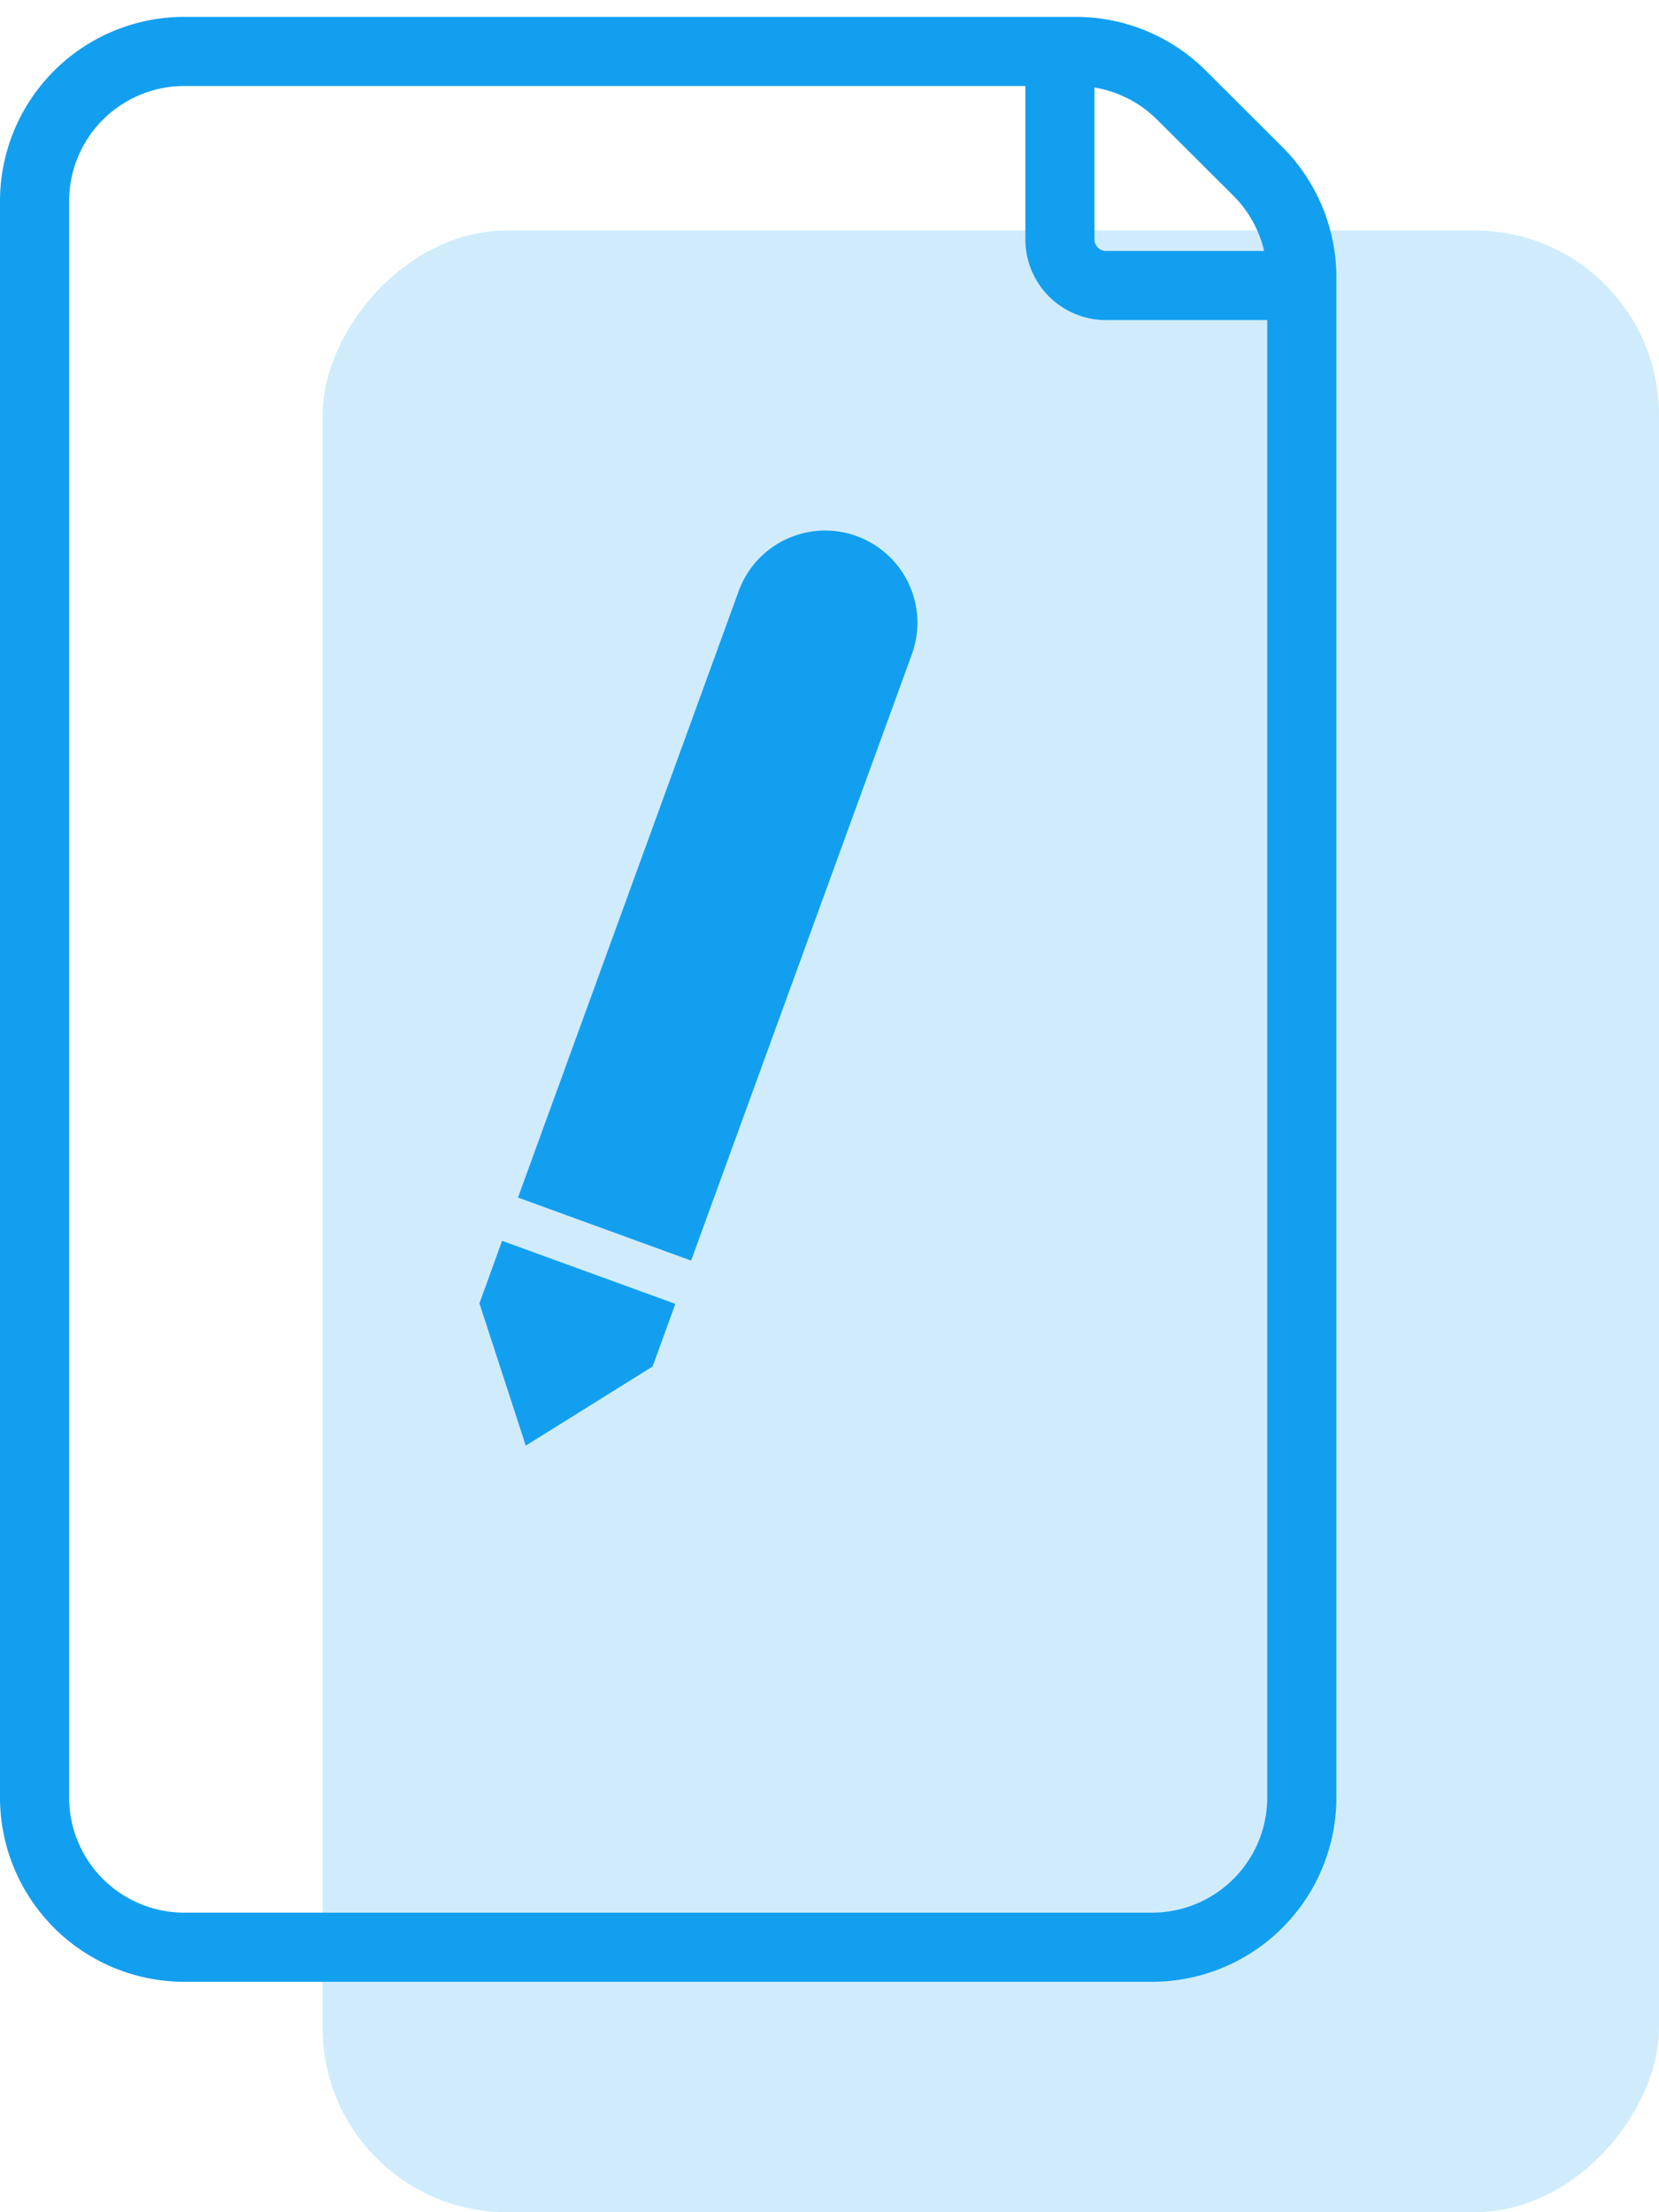 <svg width="36" height="48" viewBox="0 0 36 48" xmlns="http://www.w3.org/2000/svg"><title>Write</title><g transform="matrix(1 0 0 -1 0 48)" fill="none" fill-rule="evenodd"><rect fill-opacity=".197" fill="#139FF0" x="7" width="29" height="43" rx="4"/><path d="M4 5.75A3.25 3.25 0 0 0 .75 9v34.634A3.25 3.25 0 0 0 4 46.884h19.344a3.25 3.25 0 0 0 2.295-.95l1.655-1.65c.61-.61.955-1.44.955-2.302V9a3.25 3.25 0 0 0-3.25-3.25H4z" stroke="#139FF0" stroke-width="1.5"/><path d="M18.59 36.367a2 2 0 0 0 1.197-2.564l-4.79-13.155-3.757 1.368 4.788 13.155a1.999 1.999 0 0 0 2.563 1.197zM10.404 19.72l1.005-3.087 2.753 1.718.493 1.358-3.76 1.368" fill="#139FF0"/><path d="M23 46.805v-4a1 1 0 0 1 1-1h4" stroke="#139FF0" stroke-width="1.5"/></g></svg>